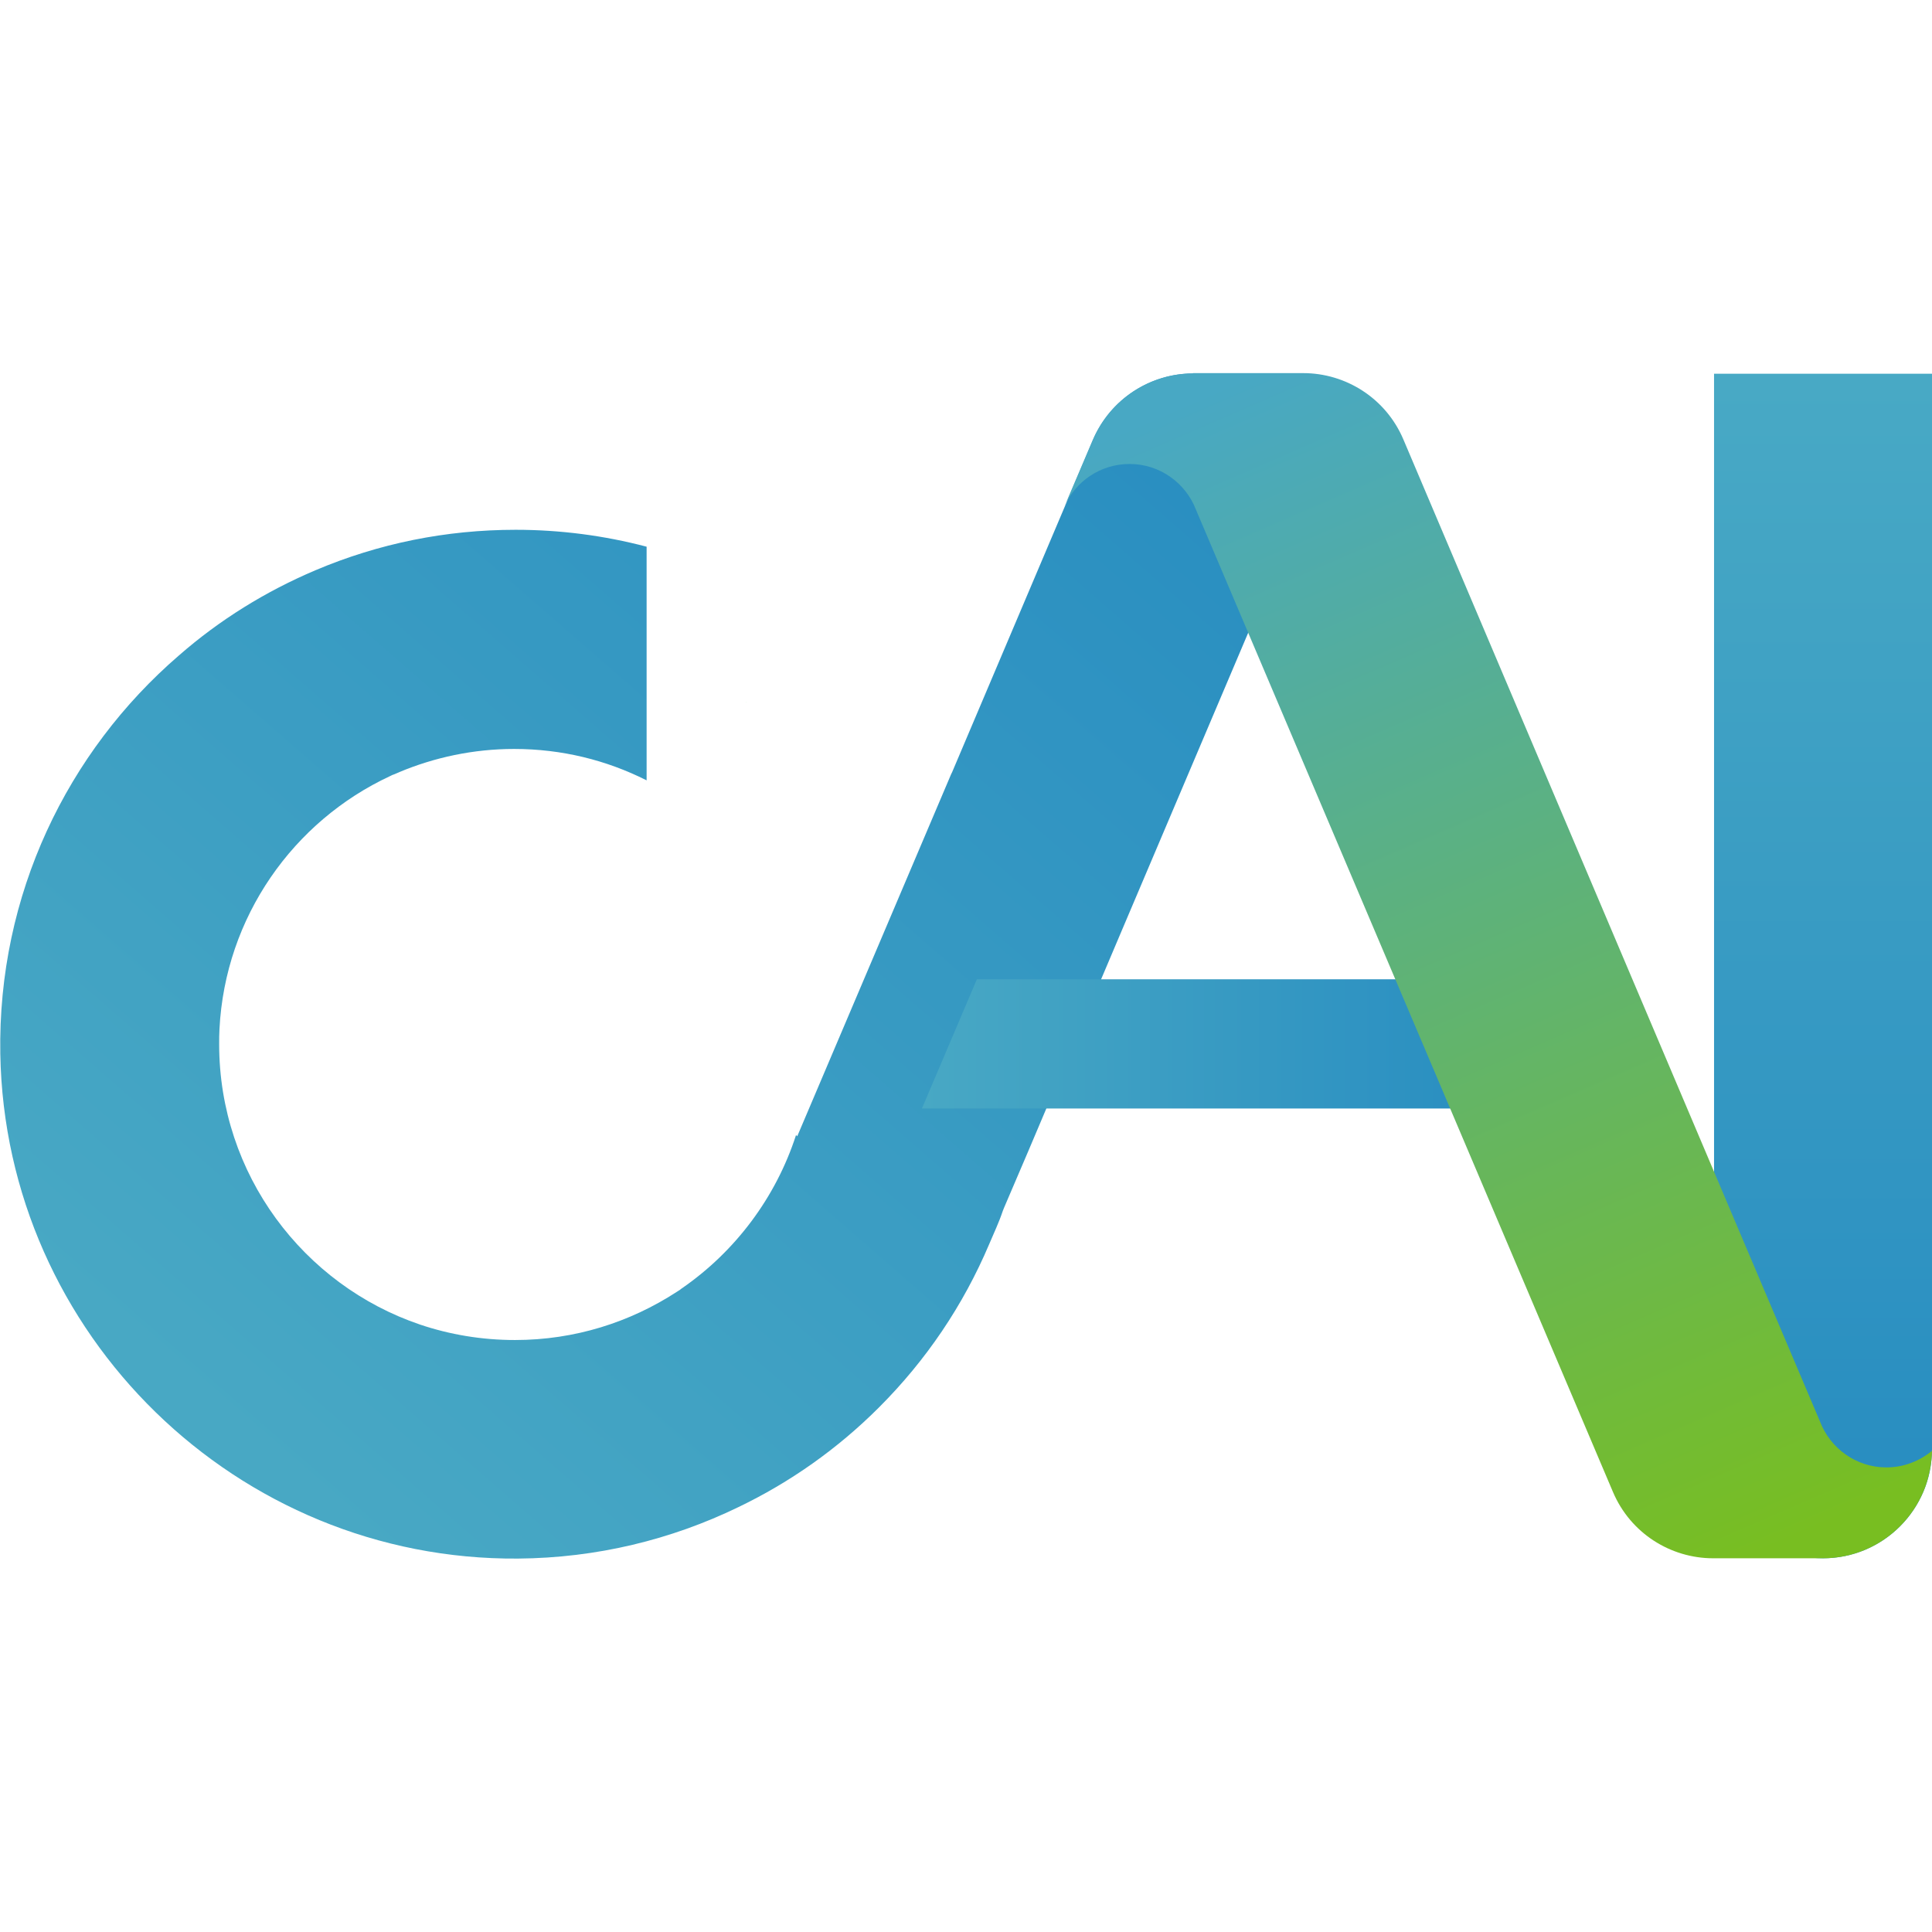 <?xml version="1.0" encoding="utf-8"?>
<!-- Generator: Adobe Illustrator 28.7.4, SVG Export Plug-In . SVG Version: 9.03 Build 55973)  -->
<svg version="1.1" id="Ebene_1" xmlns="http://www.w3.org/2000/svg" xmlns:xlink="http://www.w3.org/1999/xlink" x="0px" y="0px"
	 viewBox="0 0 640 640" style="enable-background:new 0 0 640 640;" xml:space="preserve">
<style type="text/css">
	.st0{fill:url(#SVGID_1_);}
	.st1{fill:#00FF00;}
	.st2{fill:url(#SVGID_00000011020954684276343000000009722454726288479883_);}
	.st3{fill:url(#SVGID_00000119104075266815646120000003253626797620192655_);}
	.st4{fill:url(#SVGID_00000054226347270396996760000006140760624549381251_);}
</style>
<g>
	
		<linearGradient id="SVGID_1_" gradientUnits="userSpaceOnUse" x1="66.477" y1="175.621" x2="367.346" y2="521.234" gradientTransform="matrix(1 0 0 -1 0 641.2)">
		<stop  offset="0" style="stop-color:#48A8C4"/>
		<stop  offset="1" style="stop-color:#298EC1"/>
	</linearGradient>
	<path class="st0" d="M409.4,126.6L409.4,126.6c-18.4-7.8-39.5,0.8-47.3,19.1l-46.7,110.1l0,0l-0.3,0.6l0,0l-51,120l-0.4-0.4
		c-6.7,20.7-20.1,38.5-37.7,50.7c-0.3,0.2-0.6,0.4-0.8,0.6c-0.4,0.2-0.7,0.5-1.1,0.7c-15.4,10-33.7,15.9-53.5,15.9
		c-11,0-21.6-1.8-31.4-5.1c-38.7-13.1-66.6-49.8-66.6-92.9c0-1.7,0-3.3,0.1-5c1.9-37.2,24.5-68.9,56.5-83.8c0.1,0,0.2-0.1,0.2-0.1
		c0.4-0.2,0.8-0.4,1.2-0.5c0.5-0.2,0.9-0.4,1.4-0.6c0.1,0,0.1,0,0.2-0.1c11.7-4.9,24.6-7.7,38.1-7.7c15.8,0,30.6,3.7,43.9,10.4
		v-77.4c-14.1-3.7-28.6-5.6-43.4-5.6c-23,0-45.3,4.5-66.3,13.4c-16.5,7-31.7,16.4-45.2,28.2c-37,31.9-60.1,79.3-59.2,132
		c1.6,93,78.5,167.9,171.5,167.2c26.1-0.2,50.8-6.3,72.9-17c17.3-8.3,33-19.4,46.7-33.1c15.6-15.6,27.9-33.8,36.5-54.1
		c1.6-3.8,3.2-7.1,4.5-11l0.4-1l8-18.7l30.6-72.2L428.6,174C436.3,155.6,427.8,134.4,409.4,126.6z"/>
	<g>
		<g>
			<path class="st1" d="M247.3,232.4l-0.2,0.4C247.2,232.7,247.2,232.6,247.3,232.4z"/>
		</g>
		
			<linearGradient id="SVGID_00000147189692980726431500000006844055646837979308_" gradientUnits="userSpaceOnUse" x1="603.9" y1="158.301" x2="603.9" y2="514.004" gradientTransform="matrix(1 0 0 -1 0 641.2)">
			<stop  offset="0" style="stop-color:#298EC1"/>
			<stop  offset="1" style="stop-color:#48A9C5"/>
		</linearGradient>
		<path style="fill:url(#SVGID_00000147189692980726431500000006844055646837979308_);" d="M603.9,516.2L603.9,516.2
			c-19.9,0-36.1-16.2-36.1-36.1V123.8H640v356.3C640,500,623.8,516.2,603.9,516.2z"/>
		
			<linearGradient id="SVGID_00000164508495238276172630000005552524211642540173_" gradientUnits="userSpaceOnUse" x1="305.4" y1="295.4" x2="492.5" y2="295.4" gradientTransform="matrix(1 0 0 -1 0 641.2)">
			<stop  offset="0" style="stop-color:#48A8C4"/>
			<stop  offset="1" style="stop-color:#298EC1"/>
		</linearGradient>
		<polygon style="fill:url(#SVGID_00000164508495238276172630000005552524211642540173_);" points="323.6,324.4 305.4,367.2 
			492.5,367.2 492.5,324.4 		"/>
		
			<linearGradient id="SVGID_00000134237181399333520700000003266707371305609130_" gradientUnits="userSpaceOnUse" x1="410.341" y1="515.412" x2="579.386" y2="125.218" gradientTransform="matrix(1 0 0 -1 0 641.2)">
			<stop  offset="0" style="stop-color:#48A8C4"/>
			<stop  offset="1" style="stop-color:#78BE21"/>
		</linearGradient>
		<path style="fill:url(#SVGID_00000134237181399333520700000003266707371305609130_);" d="M624.9,486.1c-10,0-18.6-6.3-22-15.2
			l-138-325.3c-5.8-13.7-19.1-22-33.2-22l0,0h-36.5v0.1c-14,0-27.3,8.3-33.2,22l-9.4,22.1l0,0c3.6-8.3,11.9-14.1,21.6-14.1
			c10,0,18.6,6.3,22,15.2l138.1,325.3c5.8,13.7,19.1,22,33.2,22l0,0h0.2l0,0h36.2l0,0l0,0l0,0c15.8,0,29.2-10.2,34.1-24.3
			c1.2-3.6,1.9-7.3,2-11.3C635.9,484,630.6,486.1,624.9,486.1z"/>
	</g>
</g>
</svg>
